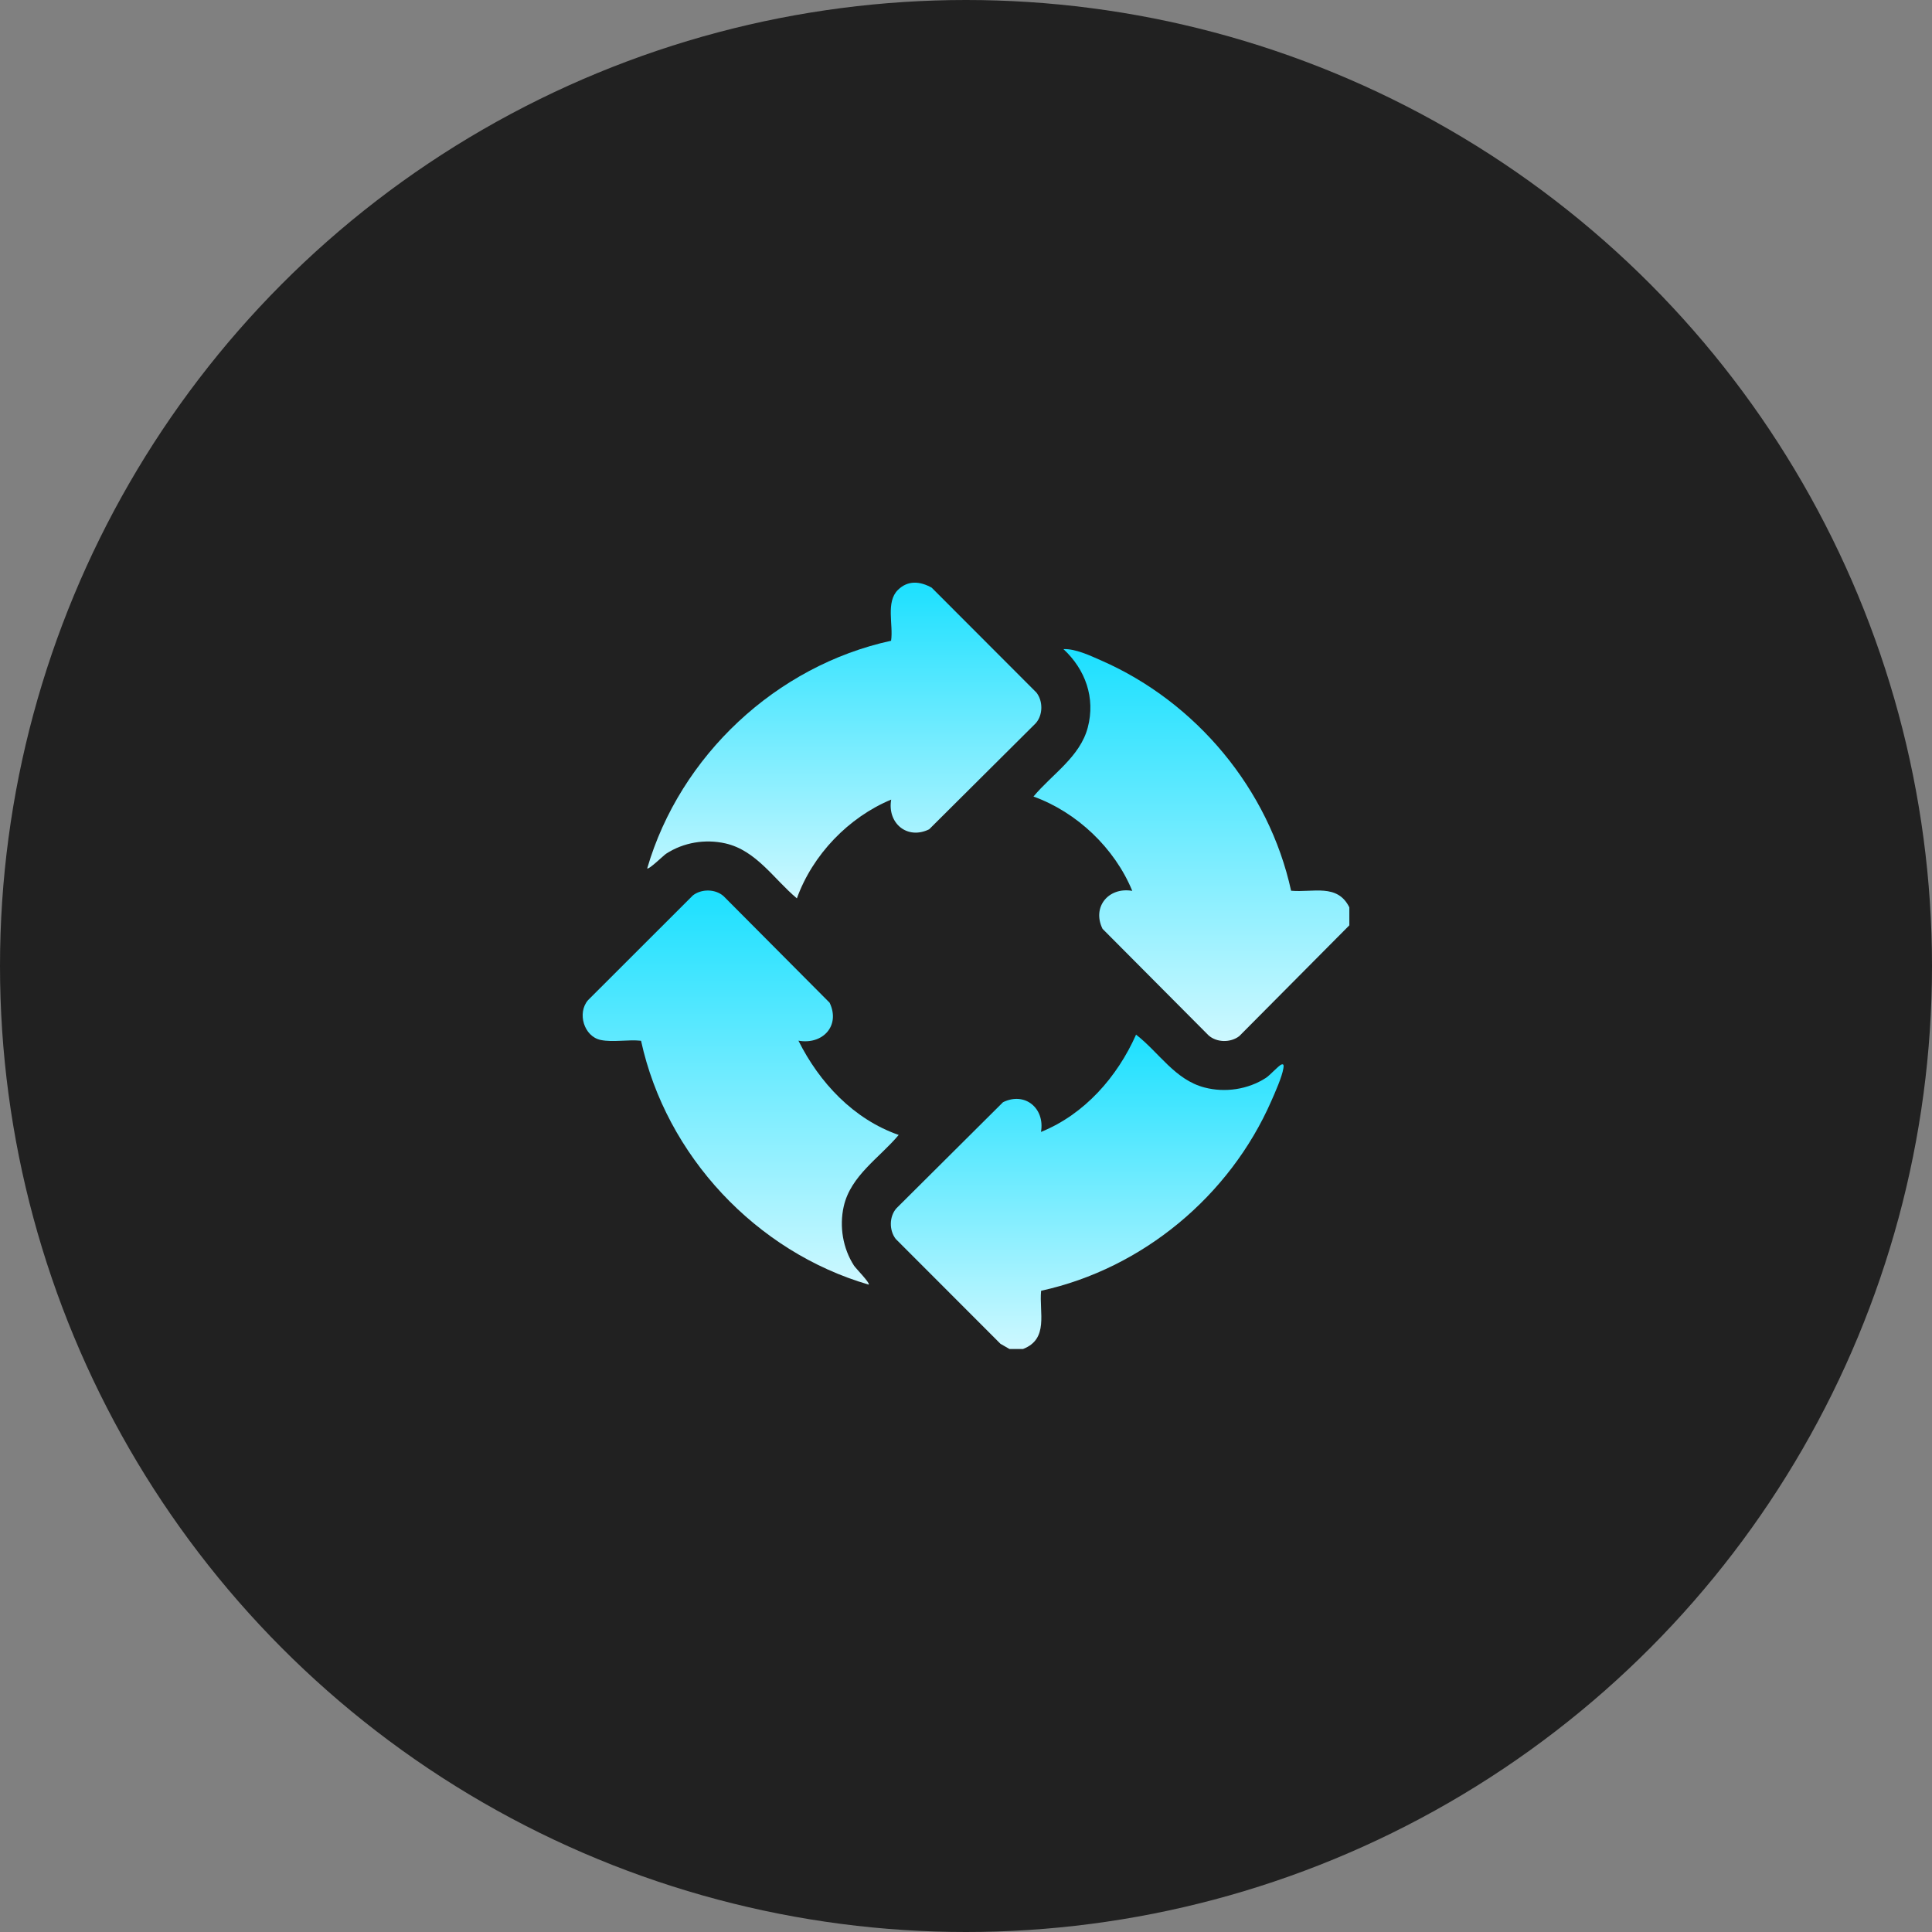 <svg width="189" height="189" viewBox="0 0 189 189" fill="none" xmlns="http://www.w3.org/2000/svg">
<rect x="0" y="0" width="189" height="189" fill="#808080" stroke="none"/>
<circle cx="94.5" cy="94.5" r="94.5" fill="#212121"/>
<path d="M132 90.522L121.235 101.358C120.391 102.015 119.034 102.002 118.231 101.289L107.858 90.865C106.8 88.717 108.456 86.749 110.765 87.15C109.048 82.974 105.354 79.456 101.101 77.922C102.913 75.743 105.659 74.05 106.416 71.158C107.174 68.265 106.178 65.49 104.03 63.498C105.209 63.452 106.638 64.132 107.742 64.618C117.022 68.689 124.129 77.205 126.303 87.137C128.442 87.334 130.834 86.4 132 88.763V90.52V90.522Z" fill="url(#paint0_linear_1721_203)"/>
<path d="M98.755 131.968L97.873 131.46L87.627 121.203C86.97 120.359 86.983 119.002 87.697 118.199L98.121 107.826C100.268 106.768 102.237 108.424 101.835 110.733C106.09 109.015 109.3 105.353 111.136 101.215C113.378 102.949 114.931 105.625 117.828 106.384C119.851 106.914 122.092 106.579 123.851 105.438C124.229 105.192 125.06 104.264 125.342 104.145C125.625 104.025 125.577 104.317 125.55 104.499C125.419 105.346 124.733 106.878 124.367 107.71C120.298 116.997 111.778 124.094 101.848 126.271C101.642 128.404 102.629 130.985 100.076 131.968H98.757H98.755Z" fill="url(#paint1_linear_1721_203)"/>
<path d="M78.105 101.801C80.157 105.911 83.503 109.488 87.916 111.027C86.049 113.261 83.219 115.002 82.538 118.023C82.098 119.981 82.454 122.129 83.547 123.817C83.705 124.061 85.139 125.523 84.987 125.671C73.961 122.458 65.157 113.05 62.712 101.815C61.475 101.672 59.962 101.988 58.763 101.736C57.117 101.39 56.446 99.09 57.523 97.844L67.78 87.596C68.616 86.943 69.972 86.947 70.784 87.666L81.157 98.09C82.239 100.352 80.471 102.23 78.103 101.804L78.105 101.801Z" fill="url(#paint2_linear_1721_203)"/>
<path d="M87.184 78.22C83.009 79.953 79.488 83.623 77.956 87.884C75.722 86.017 73.981 83.187 70.96 82.506C68.976 82.061 66.874 82.409 65.166 83.515C64.922 83.673 63.46 85.107 63.312 84.955C66.527 73.929 75.935 65.127 87.171 62.682C87.408 61.132 86.634 58.901 87.839 57.711C88.822 56.739 90.02 56.862 91.146 57.491L101.39 67.75C102.043 68.586 102.04 69.942 101.321 70.754L90.897 81.127C88.749 82.185 86.781 80.529 87.182 78.22H87.184Z" fill="url(#paint3_linear_1721_203)"/>
<defs>
<linearGradient id="paint0_linear_1721_203" x1="116.55" y1="63.496" x2="116.55" y2="101.838" gradientUnits="userSpaceOnUse">
<stop stop-color="#1CE0FF"/>
<stop offset="1" stop-color="#CDF8FF"/>
</linearGradient>
<linearGradient id="paint1_linear_1721_203" x1="106.359" y1="101.215" x2="106.359" y2="131.968" gradientUnits="userSpaceOnUse">
<stop stop-color="#1CE0FF"/>
<stop offset="1" stop-color="#CDF8FF"/>
</linearGradient>
<linearGradient id="paint2_linear_1721_203" x1="72.458" y1="87.116" x2="72.458" y2="125.671" gradientUnits="userSpaceOnUse">
<stop stop-color="#1CE0FF"/>
<stop offset="1" stop-color="#CDF8FF"/>
</linearGradient>
<linearGradient id="paint3_linear_1721_203" x1="82.591" y1="57" x2="82.591" y2="87.884" gradientUnits="userSpaceOnUse">
<stop stop-color="#1CE0FF"/>
<stop offset="1" stop-color="#CDF8FF"/>
</linearGradient>
</defs>
</svg>
